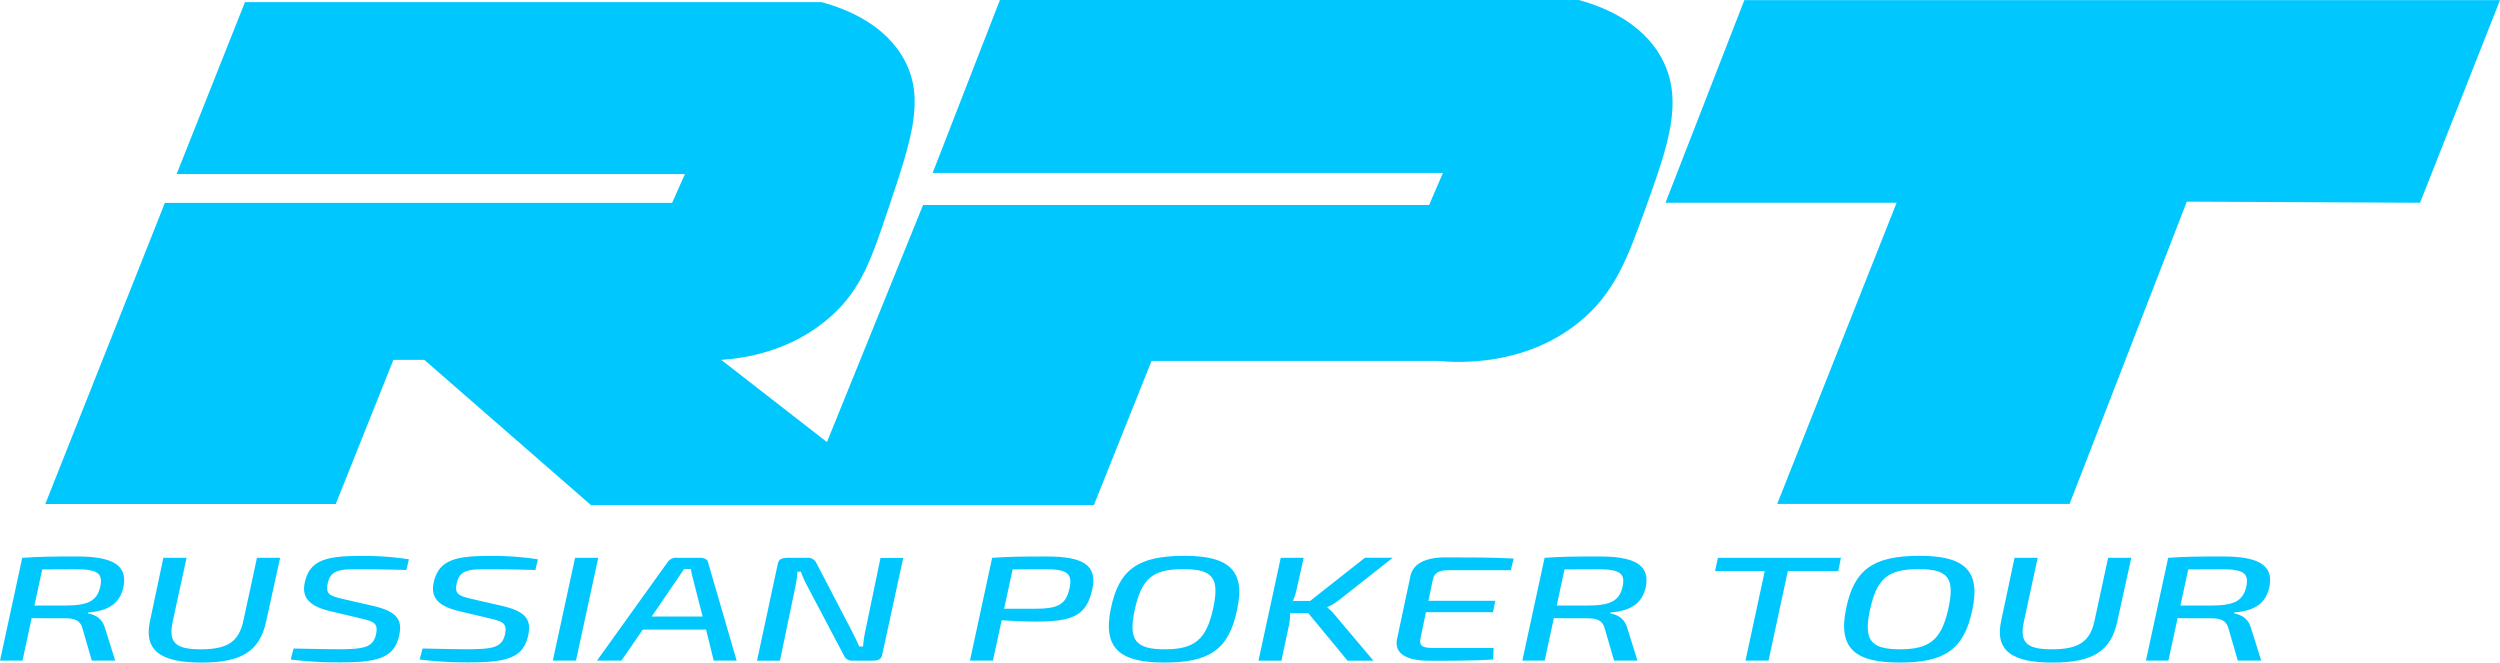 <?xml version="1.0" encoding="UTF-8"?> <svg xmlns="http://www.w3.org/2000/svg" viewBox="0 0 879.41 233.07"> <defs> <style>.cls-1{fill:#00c8ff;}</style> </defs> <title>Asset 2</title> <g id="Layer_2" data-name="Layer 2"> <g id="Слой_1" data-name="Слой 1"> <path class="cls-1" d="M118.1,177.29H15.93L58,71.37H236.42l4.51-10.14H62.13L86.17.75H289c8.59,2.32,22.56,7.79,29.3,20.66,7.09,13.54,2.29,27.85-5.63,51.46-6.12,18.23-9.65,28.76-20.28,38.31-14.21,12.77-31.24,14.93-38.69,15.4l37.19,28.92,33.81-83.39h178l4.88-11.27H328.07L351.73,0H555.31c6.81,1.81,22,6.94,29.3,20.66,7.88,14.78,2,30.95-5.63,52.21-6.46,17.89-10.94,30.31-23.66,40.57-19.06,15.36-42.14,14.21-49.58,13.52H405.07l-20.28,50.71H207.87l-58.6-51.08H138.38Z"></path> <path class="cls-1" d="M625.16,177.26l42-105.94H585.86L613.6.05H879.41L851.29,71.32l-82.05-.39L728,177.26Z"></path> <path class="cls-1" d="M31,215.45l-.08.31c3.15.58,5.17,2.15,6.05,5.29l3.55,11.32H32.29L29,221c-.73-2.62-2.5-3.51-6-3.51-5.08,0-8.88,0-11.87-.05L7.91,232.38H0l7.83-36.17c6.13-.42,11-.47,19.13-.47,11.46,0,18.16,2.41,16.47,10.69C42.3,211.73,38.91,214.83,31,215.45Zm4.28-9.12c1-4.67-1-6.08-8.56-6.08-4.68,0-8.72.05-11.87.05L12.11,213H23.25C31,212.94,34.14,211.42,35.27,206.33Z"></path> <path class="cls-1" d="M93.63,218.55c-2.26,10.59-8.72,14.52-22.76,14.52-14.29,0-20.42-4.14-18.08-14.78l4.68-22.07h8.15l-4.84,22.33c-1.61,7.44.81,9.85,9.85,9.85,9.36,0,13.4-2.62,15-10.12l4.76-22.07h8.15Z"></path> <path class="cls-1" d="M143.84,196.74l-.89,3.77c-5-.16-10.41-.26-15.82-.26-7.26-.05-10.82-.05-11.87,5.08-.73,3.56.56,4.25,5.33,5.35l10.66,2.46c8.39,1.94,10.33,4.88,9.2,10.27-1.69,8-7.43,9.59-21,9.59a140.13,140.13,0,0,1-17.19-1l1-3.88c10.09.21,13.08.26,16.06.26,9-.05,12-.68,13-5.45.65-3.56-.65-4.3-5.25-5.35L116.24,215c-7.83-1.83-10.17-5.08-9-10.22,1.78-8.18,8.48-9.23,19.94-9.23A105.4,105.4,0,0,1,143.84,196.74Z"></path> <path class="cls-1" d="M189.21,196.74l-.89,3.77c-5-.16-10.41-.26-15.82-.26-7.26-.05-10.82-.05-11.87,5.08-.73,3.56.56,4.25,5.33,5.35l10.66,2.46c8.39,1.94,10.33,4.88,9.2,10.27-1.69,8-7.43,9.59-21,9.59a140.14,140.14,0,0,1-17.19-1l1-3.88c10.09.21,13.08.26,16.06.26,9-.05,12-.68,13-5.45.65-3.56-.65-4.3-5.25-5.35L161.6,215c-7.83-1.83-10.17-5.08-9-10.22,1.78-8.18,8.48-9.23,19.94-9.23A105.4,105.4,0,0,1,189.21,196.74Z"></path> <path class="cls-1" d="M202.61,232.38h-8.15l7.83-36.17h8.15Z"></path> <path class="cls-1" d="M248.37,221.48H226.1l-7.51,10.9H210l25-34.86a3.52,3.52,0,0,1,3.15-1.31h8.23c1.37,0,2.58.68,2.66,1.52l10.09,34.65h-8.07Zm-1.21-4.61-3.47-13.58a21.72,21.72,0,0,1-.65-3.14h-2.42l-2.1,3.14-9.28,13.58Z"></path> <path class="cls-1" d="M310.29,230.45c-.32,1.36-1.21,1.94-3.23,1.94h-7a3,3,0,0,1-3.15-1.73l-13-24.63a34,34,0,0,1-2.18-4.93H280.5a33.38,33.38,0,0,1-.65,4.93l-5.49,26.36h-8.07l7.35-34.23c.32-1.36,1.37-1.94,3.39-1.94h6.86a3.23,3.23,0,0,1,3.23,1.73l12.51,24c.73,1.52,1.86,3.62,2.58,5.45h1.37a42.28,42.28,0,0,1,.81-5.45l5.33-25.68h8Z"></path> <path class="cls-1" d="M384.22,207.38c-2.1,9.38-7.1,11.27-20,11.27-4.12,0-8.39-.21-11.87-.47l-3.07,14.2H341.2L349,196.22c6.13-.42,10.25-.47,19.13-.47C381.24,195.75,386.08,198.89,384.22,207.38Zm-16.39-7.13c-4.52,0-8.48,0-11.62.05l-3,13.84h10.65c8.56,0,11.06-1.52,12.35-7.18C377.44,201.51,375,200.25,367.84,200.25Z"></path> <path class="cls-1" d="M435.16,214.51c-2.91,14-9.69,18.55-25.59,18.55-15.34,0-21.79-4.72-18.81-19,2.83-13.58,9.28-18.55,25.91-18.55C432.09,195.54,438.23,200.46,435.16,214.51Zm-36,0c-2.26,10.54.08,13.89,10.57,13.89s14.61-3.41,17-14.31-.16-13.89-10.49-13.89C405.45,200.2,401.58,203.45,399.16,214.51Z"></path> <path class="cls-1" d="M469.79,216.61l13.32,15.78H474l-13.8-16.72h-6.38a20.41,20.41,0,0,1-.32,3.83l-2.74,12.89h-8.07l7.83-36.17h8.07l-2.5,11.17a22.84,22.84,0,0,1-1.29,4h6.05l19.29-15.2h9.77L471,211.1a18.42,18.42,0,0,1-4,2.41l-.08.21A17.91,17.91,0,0,1,469.79,216.61Z"></path> <path class="cls-1" d="M504,204l-1.53,7.34H526l-.81,4H501.59l-1.94,9.33c-.48,2.41.65,3.25,4.2,3.25h21.55l-.16,4.09c-6.94.42-15.09.42-22.36.42-8.8,0-12.43-2.93-11.46-7.6l4.76-22.38c.89-4,5-6.39,12.27-6.39,8.15,0,16.71,0,24,.42l-1,4.09h-22C506,200.62,504.5,201.51,504,204Z"></path> <path class="cls-1" d="M566.49,215.45l-.08.31c3.15.58,5.17,2.15,6.05,5.29L576,232.38h-8.23L564.47,221c-.73-2.62-2.5-3.51-6-3.51-5.09,0-8.88,0-11.87-.05l-3.23,14.94H535.5l7.83-36.17c6.13-.42,11-.47,19.13-.47,11.46,0,18.16,2.41,16.47,10.69C577.79,211.73,574.4,214.83,566.49,215.45Zm4.28-9.12c1-4.67-1-6.08-8.56-6.08-4.68,0-8.72.05-11.87.05L547.6,213h11.14C566.49,212.94,569.64,211.42,570.77,206.33Z"></path> <path class="cls-1" d="M646.65,200.88H628.89l-6.78,31.5H614l6.78-31.5H603.3l1-4.67h43.27Z"></path> <path class="cls-1" d="M693.79,214.51c-2.91,14-9.69,18.55-25.59,18.55-15.34,0-21.79-4.72-18.81-19,2.83-13.58,9.28-18.55,25.91-18.55C690.72,195.54,696.85,200.46,693.79,214.51Zm-36,0c-2.26,10.54.08,13.89,10.57,13.89s14.61-3.41,17-14.31-.16-13.89-10.49-13.89C664.08,200.2,660.21,203.45,657.79,214.51Z"></path> <path class="cls-1" d="M744.8,218.55c-2.26,10.59-8.72,14.52-22.76,14.52-14.29,0-20.42-4.14-18.08-14.78l4.68-22.07h8.15l-4.84,22.33c-1.61,7.44.81,9.85,9.85,9.85,9.36,0,13.4-2.62,15-10.12l4.76-22.07h8.15Z"></path> <path class="cls-1" d="M785.89,215.45l-.08.31c3.15.58,5.17,2.15,6.05,5.29l3.55,11.32h-8.23L783.87,221c-.73-2.62-2.5-3.51-6-3.51-5.09,0-8.88,0-11.87-.05l-3.23,14.94h-7.91l7.83-36.17c6.13-.42,11-.47,19.13-.47,11.46,0,18.16,2.41,16.47,10.69C797.19,211.73,793.8,214.83,785.89,215.45Zm4.28-9.12c1-4.67-1-6.08-8.56-6.08-4.68,0-8.72.05-11.87.05L767,213h11.14C785.89,212.94,789,211.42,790.17,206.33Z"></path> </g> </g> </svg> 